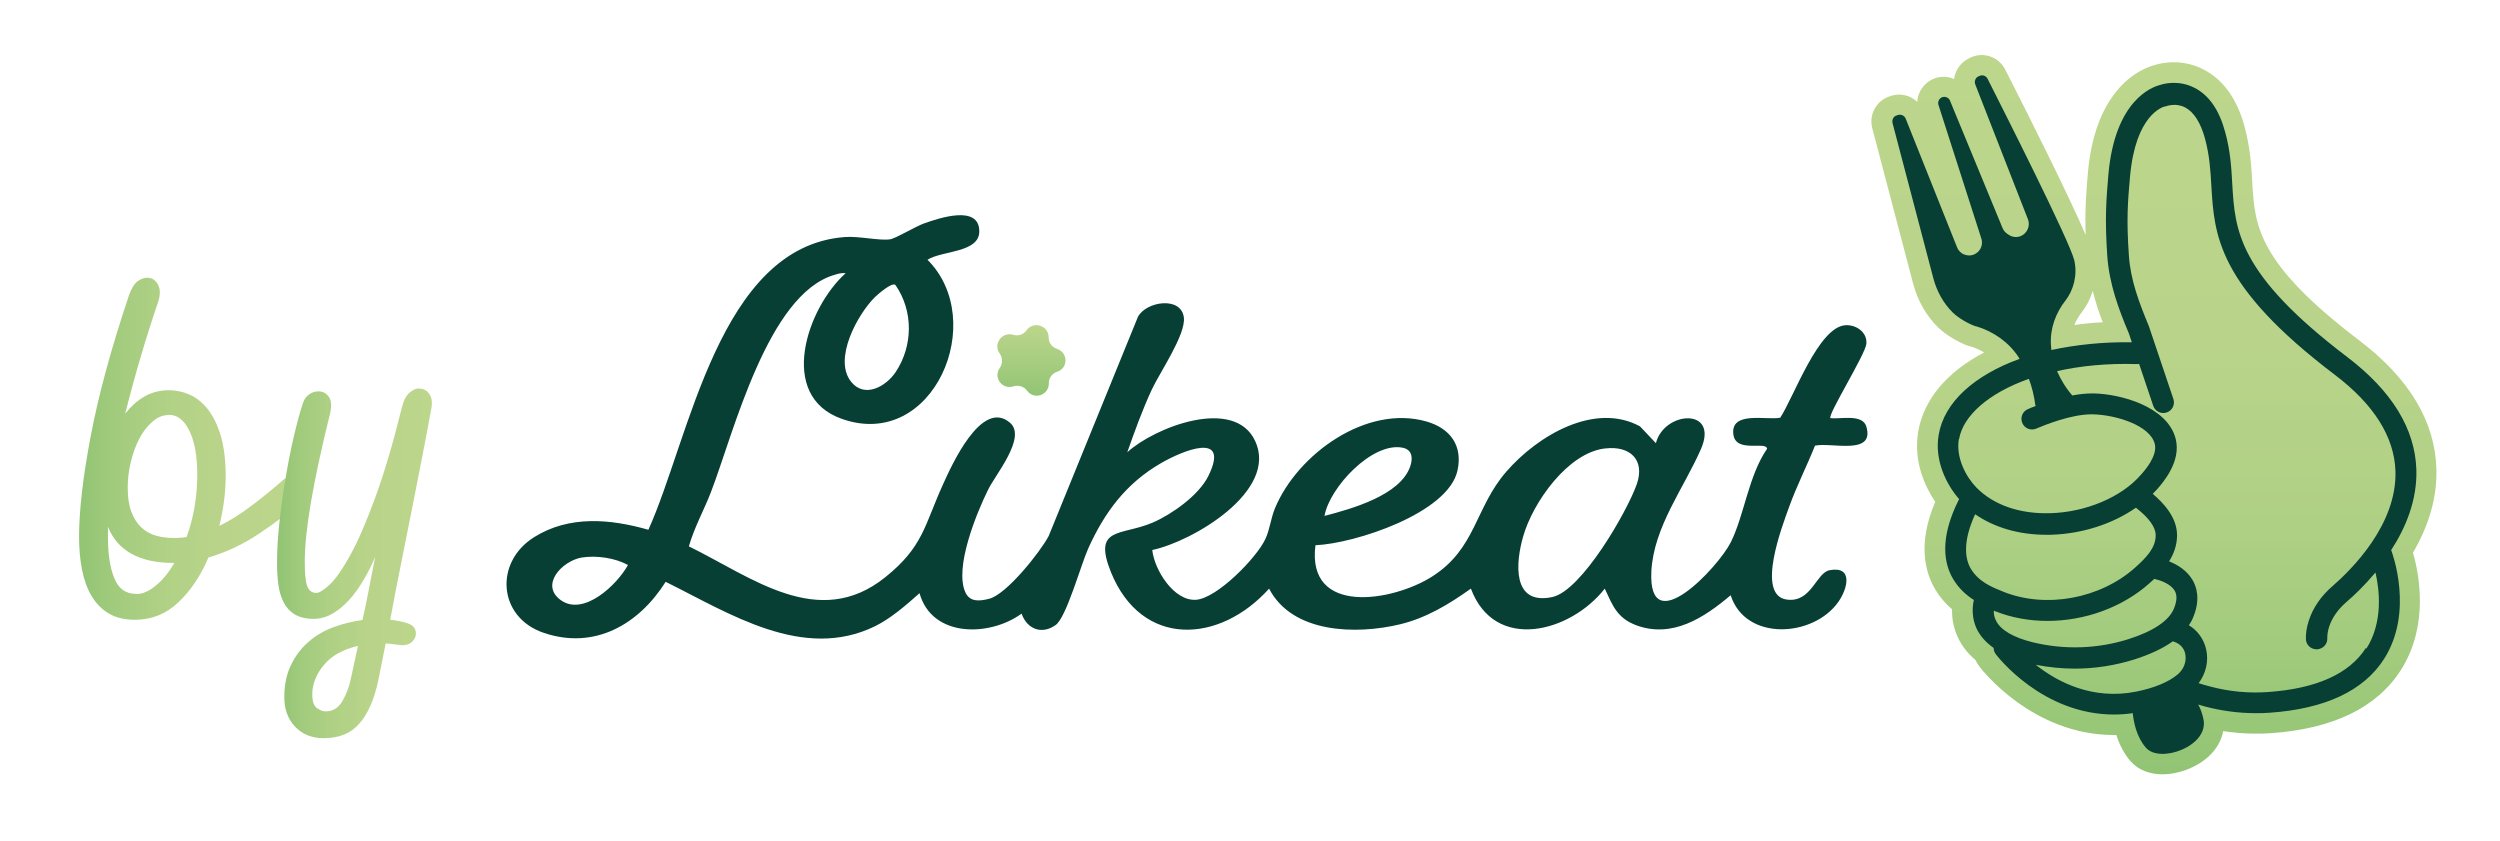 <svg xmlns="http://www.w3.org/2000/svg" xmlns:xlink="http://www.w3.org/1999/xlink" id="Warstwa_1" viewBox="0 0 110 37"><defs><style>      .st0 {        fill: url(#Nowa_próbka_gradientu_11);      }      .st1 {        fill: url(#Nowa_próbka_gradientu_12);      }      .st2 {        fill: url(#Nowa_próbka_gradientu_13);      }      .st3 {        fill: url(#Gradient_bez_nazwy_3);      }      .st4 {        fill: #073f34;      }      .st5 {        fill: url(#Nowa_próbka_gradientu_1);      }    </style><linearGradient id="Gradient_bez_nazwy_3" data-name="Gradient bez nazwy 3" x1="45.39" y1="17.42" x2="45.39" y2="14.33" gradientUnits="userSpaceOnUse"><stop offset="0" stop-color="#91c474"></stop><stop offset=".44" stop-color="#a5cc7f"></stop><stop offset="1" stop-color="#bcd68c"></stop></linearGradient><linearGradient id="Nowa_pr&#xF3;bka_gradientu_1" data-name="Nowa pr&#xF3;bka gradientu 1" x1="94.78" y1="33.18" x2="94.78" y2="3.31" gradientUnits="userSpaceOnUse"><stop offset="0" stop-color="#91c474"></stop><stop offset=".16" stop-color="#a2cb7d"></stop><stop offset=".37" stop-color="#b0d185"></stop><stop offset=".61" stop-color="#b9d48a"></stop><stop offset="1" stop-color="#bcd68c"></stop></linearGradient><linearGradient id="Nowa_pr&#xF3;bka_gradientu_11" data-name="Nowa pr&#xF3;bka gradientu 1" x1="94.78" y1="34.07" x2="94.78" y2="2.42" xlink:href="#Nowa_pr&#xF3;bka_gradientu_1"></linearGradient><linearGradient id="Nowa_pr&#xF3;bka_gradientu_12" data-name="Nowa pr&#xF3;bka gradientu 1" x1="3.47" y1="19.75" x2="13.47" y2="19.75" xlink:href="#Nowa_pr&#xF3;bka_gradientu_1"></linearGradient><linearGradient id="Nowa_pr&#xF3;bka_gradientu_13" data-name="Nowa pr&#xF3;bka gradientu 1" x1="12.2" y1="24.8" x2="19.01" y2="24.8" xlink:href="#Nowa_pr&#xF3;bka_gradientu_1"></linearGradient></defs><g><g><path class="st4" d="M40.8,11.42c2.71,2.68.27,8.44-3.76,7.01-2.86-1.01-1.53-4.89.17-6.41-.17-.02-.32.02-.48.07-2.95.84-4.45,6.96-5.44,9.54-.31.81-.74,1.57-.98,2.41,2.76,1.35,5.7,3.72,8.64,1.36,1.67-1.34,1.72-2.27,2.53-4.06.37-.82,1.71-3.84,2.97-2.73.72.64-.64,2.26-.97,2.93-.52,1.05-1.5,3.45-1,4.53.2.43.63.38,1.03.28.77-.18,2.25-2.05,2.63-2.76l3.93-9.65c.36-.68,1.9-.92,2.02.03.09.75-1.05,2.4-1.41,3.17-.41.88-.76,1.85-1.08,2.76,1.2-1.1,4.72-2.47,5.63-.49,1.02,2.2-2.76,4.42-4.53,4.79.09.87.95,2.26,1.93,2.19.93-.07,2.66-1.85,3.04-2.66.2-.41.24-.91.43-1.37.99-2.38,4.04-4.58,6.68-3.81,1.03.3,1.59,1.06,1.35,2.15-.4,1.88-4.53,3.22-6.25,3.29-.4,3.12,3.4,2.48,5.13,1.38,1.94-1.23,1.88-3.02,3.27-4.62s3.9-3.07,5.88-1.99l.7.74c.36-1.42,2.77-1.58,1.99.24-.74,1.71-2.09,3.44-2.19,5.4-.15,3.11,2.95-.18,3.5-1.29.59-1.19.78-2.93,1.59-4.1-.02-.36-1.36.2-1.48-.62-.15-1.07,1.46-.63,2.06-.75.59-.89,1.68-4,2.87-4.07.47-.03.97.31.92.82-.04.46-1.72,3.14-1.58,3.27.45.05,1.41-.2,1.58.37.38,1.29-1.54.68-2.26.84-.36.9-.81,1.78-1.14,2.7-.28.78-1.48,3.87-.11,4.07,1.09.16,1.3-1.18,1.89-1.29,1.05-.2.8.81.39,1.39-1.1,1.57-4.09,1.75-4.74-.29-1.17.99-2.57,1.91-4.16,1.32-.84-.32-1.03-.86-1.38-1.61-1.51,1.93-4.84,2.81-5.89,0-.97.69-1.96,1.29-3.12,1.57-1.92.46-4.73.41-5.76-1.57-2.17,2.42-5.6,2.63-6.96-.73-.81-2.02.46-1.58,1.85-2.18.85-.37,2.03-1.21,2.44-2.05.98-2-1.15-1.1-2.07-.57-1.55.89-2.5,2.17-3.22,3.77-.32.71-.96,3.03-1.43,3.36-.61.44-1.26.18-1.5-.5-1.4,1.02-3.94,1.07-4.49-.9-.57.51-1.26,1.11-1.95,1.45-3.18,1.56-6.43-.57-9.22-1.95-1.18,1.87-3.12,3-5.35,2.25-2.04-.68-2.2-3.12-.43-4.22,1.54-.96,3.34-.8,5.02-.32,1.82-4.02,3.1-12.46,8.64-12.88.62-.05,1.52.17,1.99.1.24-.03,1.11-.56,1.5-.7.65-.23,2.43-.84,2.43.35,0,.95-1.64.84-2.28,1.25ZM39.39,12.53c-.17-.1-.74.4-.89.54-.77.76-1.86,2.75-1.04,3.74.59.72,1.52.2,1.95-.44.77-1.16.78-2.69-.01-3.83ZM58.28,22.7c1.18-.31,3.33-.9,3.77-2.18.12-.35.1-.73-.33-.82-1.34-.27-3.22,1.75-3.44,2.99ZM70.64,19.73c-1.65.17-3.2,2.39-3.62,3.87-.33,1.14-.51,3.05,1.28,2.67,1.29-.27,3.3-3.77,3.72-4.97.37-1.07-.3-1.69-1.37-1.57ZM25.6,24.53c-.87.15-1.86,1.21-.92,1.88,1.01.72,2.48-.69,2.95-1.55-.56-.31-1.38-.43-2.02-.33Z"></path><path class="st3" d="M46.14,14.85h0c0,.23.15.43.37.5h0c.49.16.5.85,0,1.01h0c-.22.07-.37.28-.36.51h0c0,.52-.65.74-.96.32h0c-.14-.19-.38-.26-.6-.19h0c-.49.16-.9-.39-.6-.81h0c.13-.19.13-.44,0-.63h0c-.31-.42.1-.98.59-.83h0c.22.07.46-.01.59-.2h0c.3-.42.96-.21.97.3Z"></path></g><g><path class="st5" d="M105.2,24.2c.65-.99,1.16-2.21,1.12-3.56-.06-1.8-1.08-3.46-3.04-4.95-4.83-3.67-4.94-5.58-5.06-7.61-.04-.71-.08-1.45-.31-2.28-.26-.98-.72-1.64-1.36-1.96-.69-.35-1.34-.18-1.51-.12-.33.08-1.98.65-2.27,3.93-.1,1.16-.16,1.96-.05,3.6.09,1.24.51,2.36.95,3.4l.13.39c-1.27-.02-2.47.11-3.54.34,0-.08-.02-.16-.02-.24-.04-.71.21-1.39.65-1.95.33-.43.53-1.08.38-1.75-.19-.83-3.19-6.75-3.82-8-.07-.13-.22-.18-.35-.12l-.05.02c-.13.06-.19.21-.14.35l2.32,5.94c.07.18.04.39-.08.55h0c-.18.25-.52.3-.77.13l-.07-.05c-.09-.06-.16-.15-.2-.25l-2.31-5.6c-.05-.13-.19-.19-.32-.16-.15.04-.23.2-.19.34l1.89,5.89c.05.16.03.34-.07.49-.15.22-.43.31-.67.21h-.02c-.14-.06-.26-.18-.31-.32l-2.26-5.66c-.05-.13-.2-.2-.34-.16l-.06.02c-.14.04-.21.19-.18.33l1.79,6.81c.15.58.44,1.12.87,1.54.24.23.69.5,1.01.6,0,0,.01,0,.02,0,.76.23,1.43.7,1.86,1.36.01.02.03.04.04.07-1.98.72-3.32,1.9-3.56,3.35-.19,1.12.34,2.18.9,2.82-.9,1.77-.64,2.89-.26,3.52.25.42.58.71.91.92-.08.33-.09.8.12,1.26.16.33.41.61.75.85,0,.09.03.19.09.27.09.12,2.06,2.66,5.21,2.66.27,0,.54-.02.82-.06.04.38.16,1.04.58,1.52.61.71,2.79-.07,2.53-1.26-.05-.25-.13-.46-.23-.64.09.03.2.06.31.09.73.19,1.47.29,2.22.29.2,0,.41,0,.62-.02,2.44-.17,4.14-.97,5.03-2.37,1.32-2.07.36-4.65.32-4.76,0-.01,0-.02-.01-.03Z"></path><path class="st0" d="M95.15,34.07c-.53,0-1.05-.17-1.41-.58-.3-.35-.5-.76-.62-1.15-.04,0-.07,0-.11,0-3.59,0-5.83-2.89-5.92-3.02-.07-.09-.12-.18-.17-.28-.34-.29-.6-.62-.77-.99-.18-.38-.27-.81-.26-1.24-.29-.25-.54-.54-.73-.86-.45-.75-.8-2.01-.01-3.87-.43-.64-.97-1.75-.75-3.08.24-1.42,1.26-2.63,2.9-3.49-.19-.12-.4-.21-.63-.28h-.03c-.45-.15-1.02-.49-1.36-.82-.53-.52-.91-1.19-1.11-1.96l-1.79-6.81c-.16-.59.18-1.21.76-1.4l.06-.02c.42-.14.86-.02,1.16.26,0-.17.06-.34.14-.49.15-.28.41-.48.71-.57.26-.07.54-.05.77.06.05-.39.29-.74.67-.92l.06-.03c.57-.26,1.23-.03,1.52.53,1.1,2.16,2.8,5.56,3.54,7.28-.04-1.08.02-1.81.1-2.76.34-3.79,2.4-4.57,2.91-4.71.3-.1,1.2-.31,2.16.18.87.44,1.49,1.29,1.82,2.52.25.92.3,1.73.34,2.46.11,1.89.21,3.53,4.71,6.95,2.19,1.66,3.33,3.56,3.39,5.64.04,1.23-.31,2.47-1.03,3.7.27.92.72,3.19-.53,5.16-1.05,1.65-2.98,2.59-5.72,2.78-.22.02-.45.02-.68.02h0c-.47,0-.95-.04-1.42-.11-.12.64-.58,1.21-1.32,1.57-.4.2-.89.33-1.36.33ZM95.06,32.28c.11.02.4,0,.71-.16.22-.12.3-.25.31-.28-.03-.16-.08-.29-.15-.43-.16-.32-.12-.7.11-.97.23-.27.59-.39.94-.29.09.03.18.05.29.08.65.17,1.32.26,1.99.26h0c.18,0,.37,0,.55-.02,2.15-.15,3.61-.81,4.34-1.96,1.01-1.59.35-3.65.25-3.93,0,0,0,0,0,0-.13-.28-.1-.6.06-.86.68-1.04,1.01-2.06.97-3.05-.05-1.52-.95-2.95-2.69-4.27-5.16-3.92-5.29-6.13-5.41-8.26-.04-.7-.08-1.36-.28-2.1-.2-.72-.5-1.2-.91-1.4-.39-.2-.75-.09-.82-.07-.02,0-.05.01-.07.02-.05.01-1.35.36-1.59,3.15-.1,1.15-.16,1.88-.05,3.46.08,1.11.48,2.15.88,3.12,0,.02.02.04.02.06l.13.39c.09.27.05.57-.12.81-.17.23-.44.37-.73.37-1.19-.01-2.31.09-3.34.32-.24.05-.5,0-.71-.14-.02-.01-.04-.03-.06-.04,0,0,0,0,0,0-.09.26-.28.46-.54.55-1.72.62-2.81,1.59-2.99,2.66-.14.8.27,1.6.7,2.09.24.27.29.66.12.99-.57,1.12-.67,2.04-.29,2.65.15.25.36.46.63.63.32.2.47.58.39.95-.03.14-.07.41.06.68.09.19.24.35.45.5.19.13.31.33.36.54.38.46,2.3,2.57,5.14,2.18.24-.03.48.03.67.18.19.15.31.37.34.61.04.4.16.76.33.98ZM104.43,24.64s0,0,0,0c0,0,0,0,0,0ZM104.38,24.54h0ZM85.88,11.92l.02.07c.12.45.34.84.64,1.13.14.13.46.33.65.38,0,0,.02,0,.02,0,.86.26,1.61.77,2.14,1.44.01-.8.31-1.61.84-2.3.17-.21.31-.59.21-1-.04-.14-.19-.52-.45-1.08-.03.06-.07.11-.11.17h0c-.44.58-1.21.73-1.83.41-.04.12-.1.23-.17.34-.38.56-1.11.79-1.74.54h-.02c-.06-.03-.12-.06-.18-.1ZM92.08,12.8c-.1.34-.27.67-.49.95-.14.18-.24.36-.32.55.41-.06.83-.1,1.25-.12-.17-.44-.32-.9-.44-1.38Z"></path><path class="st4" d="M105.2,24.22c.65-.99,1.16-2.21,1.12-3.56-.06-1.8-1.08-3.46-3.04-4.95-4.83-3.67-4.94-5.58-5.06-7.61-.04-.71-.08-1.45-.31-2.28-.26-.98-.72-1.64-1.36-1.96-.69-.35-1.34-.18-1.51-.12-.33.08-1.98.65-2.27,3.93-.1,1.16-.16,1.96-.05,3.6.09,1.24.51,2.36.95,3.4l.13.39c-1.27-.02-2.47.11-3.54.34,0-.08-.02-.16-.02-.24-.04-.71.21-1.39.65-1.95.33-.43.53-1.08.38-1.75-.19-.83-3.19-6.75-3.82-8-.07-.13-.22-.18-.35-.12l-.05.02c-.13.06-.19.21-.14.35l2.32,5.94c.07.18.04.39-.08.55h0c-.18.25-.52.3-.77.13l-.07-.05c-.09-.06-.16-.15-.2-.25l-2.31-5.6c-.05-.13-.19-.19-.32-.16-.15.04-.23.2-.19.34l1.89,5.89c.05.16.03.34-.07.49-.15.22-.43.31-.67.21h-.02c-.14-.06-.26-.18-.31-.32l-2.26-5.66c-.05-.13-.2-.2-.34-.16l-.06.02c-.14.04-.21.19-.18.33l1.79,6.81c.15.58.44,1.12.87,1.54.24.23.69.5,1.01.6,0,0,.01,0,.02,0,.76.23,1.43.7,1.86,1.36.01.02.03.04.04.07-1.98.72-3.32,1.9-3.56,3.35-.19,1.12.34,2.18.9,2.82-.9,1.77-.64,2.89-.26,3.52.25.42.58.71.91.92-.08.33-.09.8.12,1.26.16.33.41.61.75.85,0,.09.03.19.09.27.09.12,2.06,2.66,5.21,2.66.27,0,.54-.02.82-.06.04.38.16,1.04.58,1.52.61.71,2.79-.07,2.53-1.26-.05-.25-.13-.46-.23-.64.09.03.2.06.31.09.73.19,1.47.29,2.22.29.2,0,.41,0,.62-.02,2.44-.17,4.14-.97,5.03-2.37,1.32-2.07.36-4.65.32-4.76,0-.01,0-.02-.01-.03ZM86.2,19.32c.17-1.01,1.28-2.02,3.07-2.65.13.34.23.73.29,1.19l.07-.02c-.17.06-.31.12-.4.16-.24.1-.35.37-.25.61.1.24.37.35.61.25.38-.16,1.53-.63,2.44-.63.01,0,.03,0,.04,0,1.02.02,2.53.48,2.74,1.3.13.51-.42,1.15-.61,1.36-.85.98-2.42,1.65-3.99,1.69-1.34.04-2.49-.36-3.24-1.12-.45-.46-.92-1.3-.78-2.15ZM86.91,22.63c.84.58,1.92.9,3.12.9.07,0,.14,0,.21,0,1.38-.04,2.72-.48,3.74-1.19.58.45.87.86.87,1.21,0,.56-.41.98-.9,1.42-1.54,1.38-3.94,1.82-5.82,1.06-.47-.19-1.06-.42-1.41-1-.24-.4-.39-1.14.18-2.39ZM87.78,26.89c.72.29,1.51.43,2.31.43,1.62,0,3.28-.58,4.49-1.66.06-.06.13-.12.21-.19.29.07.71.22.89.51.12.2.11.45-.02.78-.21.54-.9,1.01-2,1.36-1.36.43-2.82.48-4.22.14-.85-.21-1.42-.54-1.62-.96-.08-.15-.1-.31-.09-.43.02,0,.04.02.06.03ZM89.57,29.25c.57.11,1.15.17,1.72.17.89,0,1.78-.14,2.64-.41.68-.22,1.24-.48,1.67-.79,0,0,0,0,.01,0,.39.11.51.39.54.55.07.33-.06.68-.34.91-.39.33-1.02.59-1.81.75-1.95.39-3.5-.44-4.44-1.19ZM104.1,28.51c-.73,1.14-2.18,1.79-4.31,1.94-.85.06-1.7-.02-2.53-.24-.23-.06-.4-.11-.52-.15.32-.43.45-.97.33-1.49-.1-.45-.38-.83-.76-1.06.09-.13.16-.26.21-.4.3-.76.13-1.3-.06-1.61-.25-.41-.66-.66-1.02-.8.2-.32.35-.7.35-1.15,0-.8-.62-1.44-1.07-1.82.07-.07.13-.14.2-.21.26-.3,1.06-1.22.81-2.21-.36-1.42-2.42-1.98-3.63-2-.3,0-.61.03-.92.09-.31-.36-.52-.73-.67-1.07,1.02-.23,2.2-.35,3.5-.31.04,0,.07,0,.11-.01l.62,1.84c.08.25.35.38.59.3.25-.08.38-.35.3-.59l-1.07-3.18s0-.02-.01-.03c-.42-1.01-.81-2.02-.88-3.12-.11-1.57-.05-2.33.05-3.45.24-2.73,1.44-3.08,1.55-3.1.04,0,.05,0,.08-.02.02,0,.4-.14.8.07.38.2.68.67.87,1.37.2.74.24,1.39.28,2.09.13,2.15.25,4.37,5.43,8.3,1.73,1.31,2.62,2.74,2.67,4.24.07,2.35-1.92,4.32-2.77,5.06-.5.43-.86.95-1.04,1.51-.1.3-.14.58-.13.83.01.25.22.44.47.44,0,0,.02,0,.03,0,.26-.02.46-.24.44-.5,0-.14.02-.3.08-.49.13-.4.4-.78.76-1.09.33-.28.8-.73,1.28-1.3.18.77.34,2.19-.4,3.35Z"></path></g></g><g><path class="st1" d="M12.39,21.17c.19-.16.38-.24.56-.23.18.01.32.08.41.2.1.12.13.27.1.46-.03.19-.14.39-.35.58-.48.43-1.06.87-1.74,1.32-.68.45-1.41.8-2.2,1.03-.33.78-.76,1.44-1.31,1.96-.54.52-1.18.78-1.92.78-.45,0-.83-.09-1.14-.27-.31-.18-.56-.43-.76-.76-.2-.33-.34-.72-.43-1.17-.09-.45-.13-.94-.13-1.47,0-1.14.17-2.61.51-4.4.34-1.8.9-3.87,1.69-6.22.11-.3.24-.51.38-.61.14-.1.29-.15.42-.15.21,0,.36.1.47.3.11.2.11.46,0,.79-.25.73-.5,1.51-.74,2.33-.25.83-.48,1.68-.7,2.56.25-.32.53-.57.84-.75s.67-.28,1.07-.28c.32,0,.62.06.91.19.29.12.56.33.8.63.24.3.43.68.58,1.17.14.48.22,1.07.22,1.77s-.09,1.44-.28,2.21c.47-.23.93-.52,1.39-.87.46-.34.91-.71,1.35-1.09ZM5.99,26.14c.27,0,.56-.12.86-.37.3-.24.58-.58.82-1h-.02c-1.51,0-2.47-.53-2.9-1.59v.45c0,.75.09,1.36.28,1.81.18.46.5.69.96.69ZM7.43,18.26c-.26,0-.51.1-.73.3-.23.2-.42.45-.58.76-.16.31-.28.65-.37,1.03-.09.38-.13.75-.13,1.1,0,.43.05.78.16,1.07.11.29.26.52.44.69.19.17.4.29.65.36.25.07.51.1.78.1.1,0,.19,0,.28-.01.09,0,.18-.02.28-.03.15-.41.27-.85.35-1.32.08-.47.12-.95.12-1.44,0-.78-.11-1.42-.34-1.9-.23-.48-.53-.72-.92-.72Z"></path><path class="st2" d="M18.45,17.1c.19,0,.34.08.45.25.11.16.13.41.06.72-.1.55-.22,1.21-.37,1.97-.15.76-.31,1.56-.47,2.39-.17.83-.33,1.67-.5,2.51-.17.84-.32,1.62-.45,2.33.29.03.55.08.78.16.23.08.35.23.35.45,0,.12-.05.24-.16.35-.11.11-.26.16-.45.16-.03,0-.11-.01-.26-.03s-.3-.04-.46-.05l-.33,1.65c-.18.83-.45,1.45-.83,1.88-.37.43-.89.64-1.57.64-.52,0-.94-.17-1.26-.51-.32-.34-.47-.77-.47-1.29,0-.55.1-1.03.3-1.43.2-.41.46-.75.78-1.02.32-.28.69-.49,1.1-.64.41-.15.83-.25,1.26-.31.1-.43.19-.88.28-1.35.09-.47.18-.95.28-1.43-.15.36-.32.7-.52,1.03-.19.33-.4.62-.63.87s-.47.45-.73.6c-.26.15-.54.23-.83.23-.34,0-.62-.07-.84-.2-.21-.13-.37-.31-.48-.53-.11-.22-.19-.47-.23-.77-.04-.3-.06-.61-.06-.94,0-.52.03-1.11.1-1.76.07-.65.16-1.31.27-1.96.11-.65.23-1.28.37-1.87.14-.59.27-1.09.41-1.49.05-.15.14-.27.27-.36.12-.09.26-.13.41-.13.18,0,.33.08.44.23.12.15.14.39.07.72-.37,1.49-.65,2.78-.84,3.88-.19,1.1-.28,1.99-.28,2.66,0,.49.03.85.1,1.06.07.21.21.32.41.32.12,0,.32-.12.58-.36.26-.24.56-.67.9-1.28.34-.61.7-1.44,1.09-2.5.39-1.05.79-2.39,1.19-4.01.08-.33.2-.55.35-.67.15-.12.28-.18.39-.18ZM14.33,31.3c.32,0,.56-.15.74-.46.18-.31.3-.64.37-.99l.31-1.43c-.66.15-1.16.43-1.5.84-.34.41-.51.84-.51,1.29,0,.31.07.52.21.61.14.1.26.14.37.14Z"></path></g></svg>